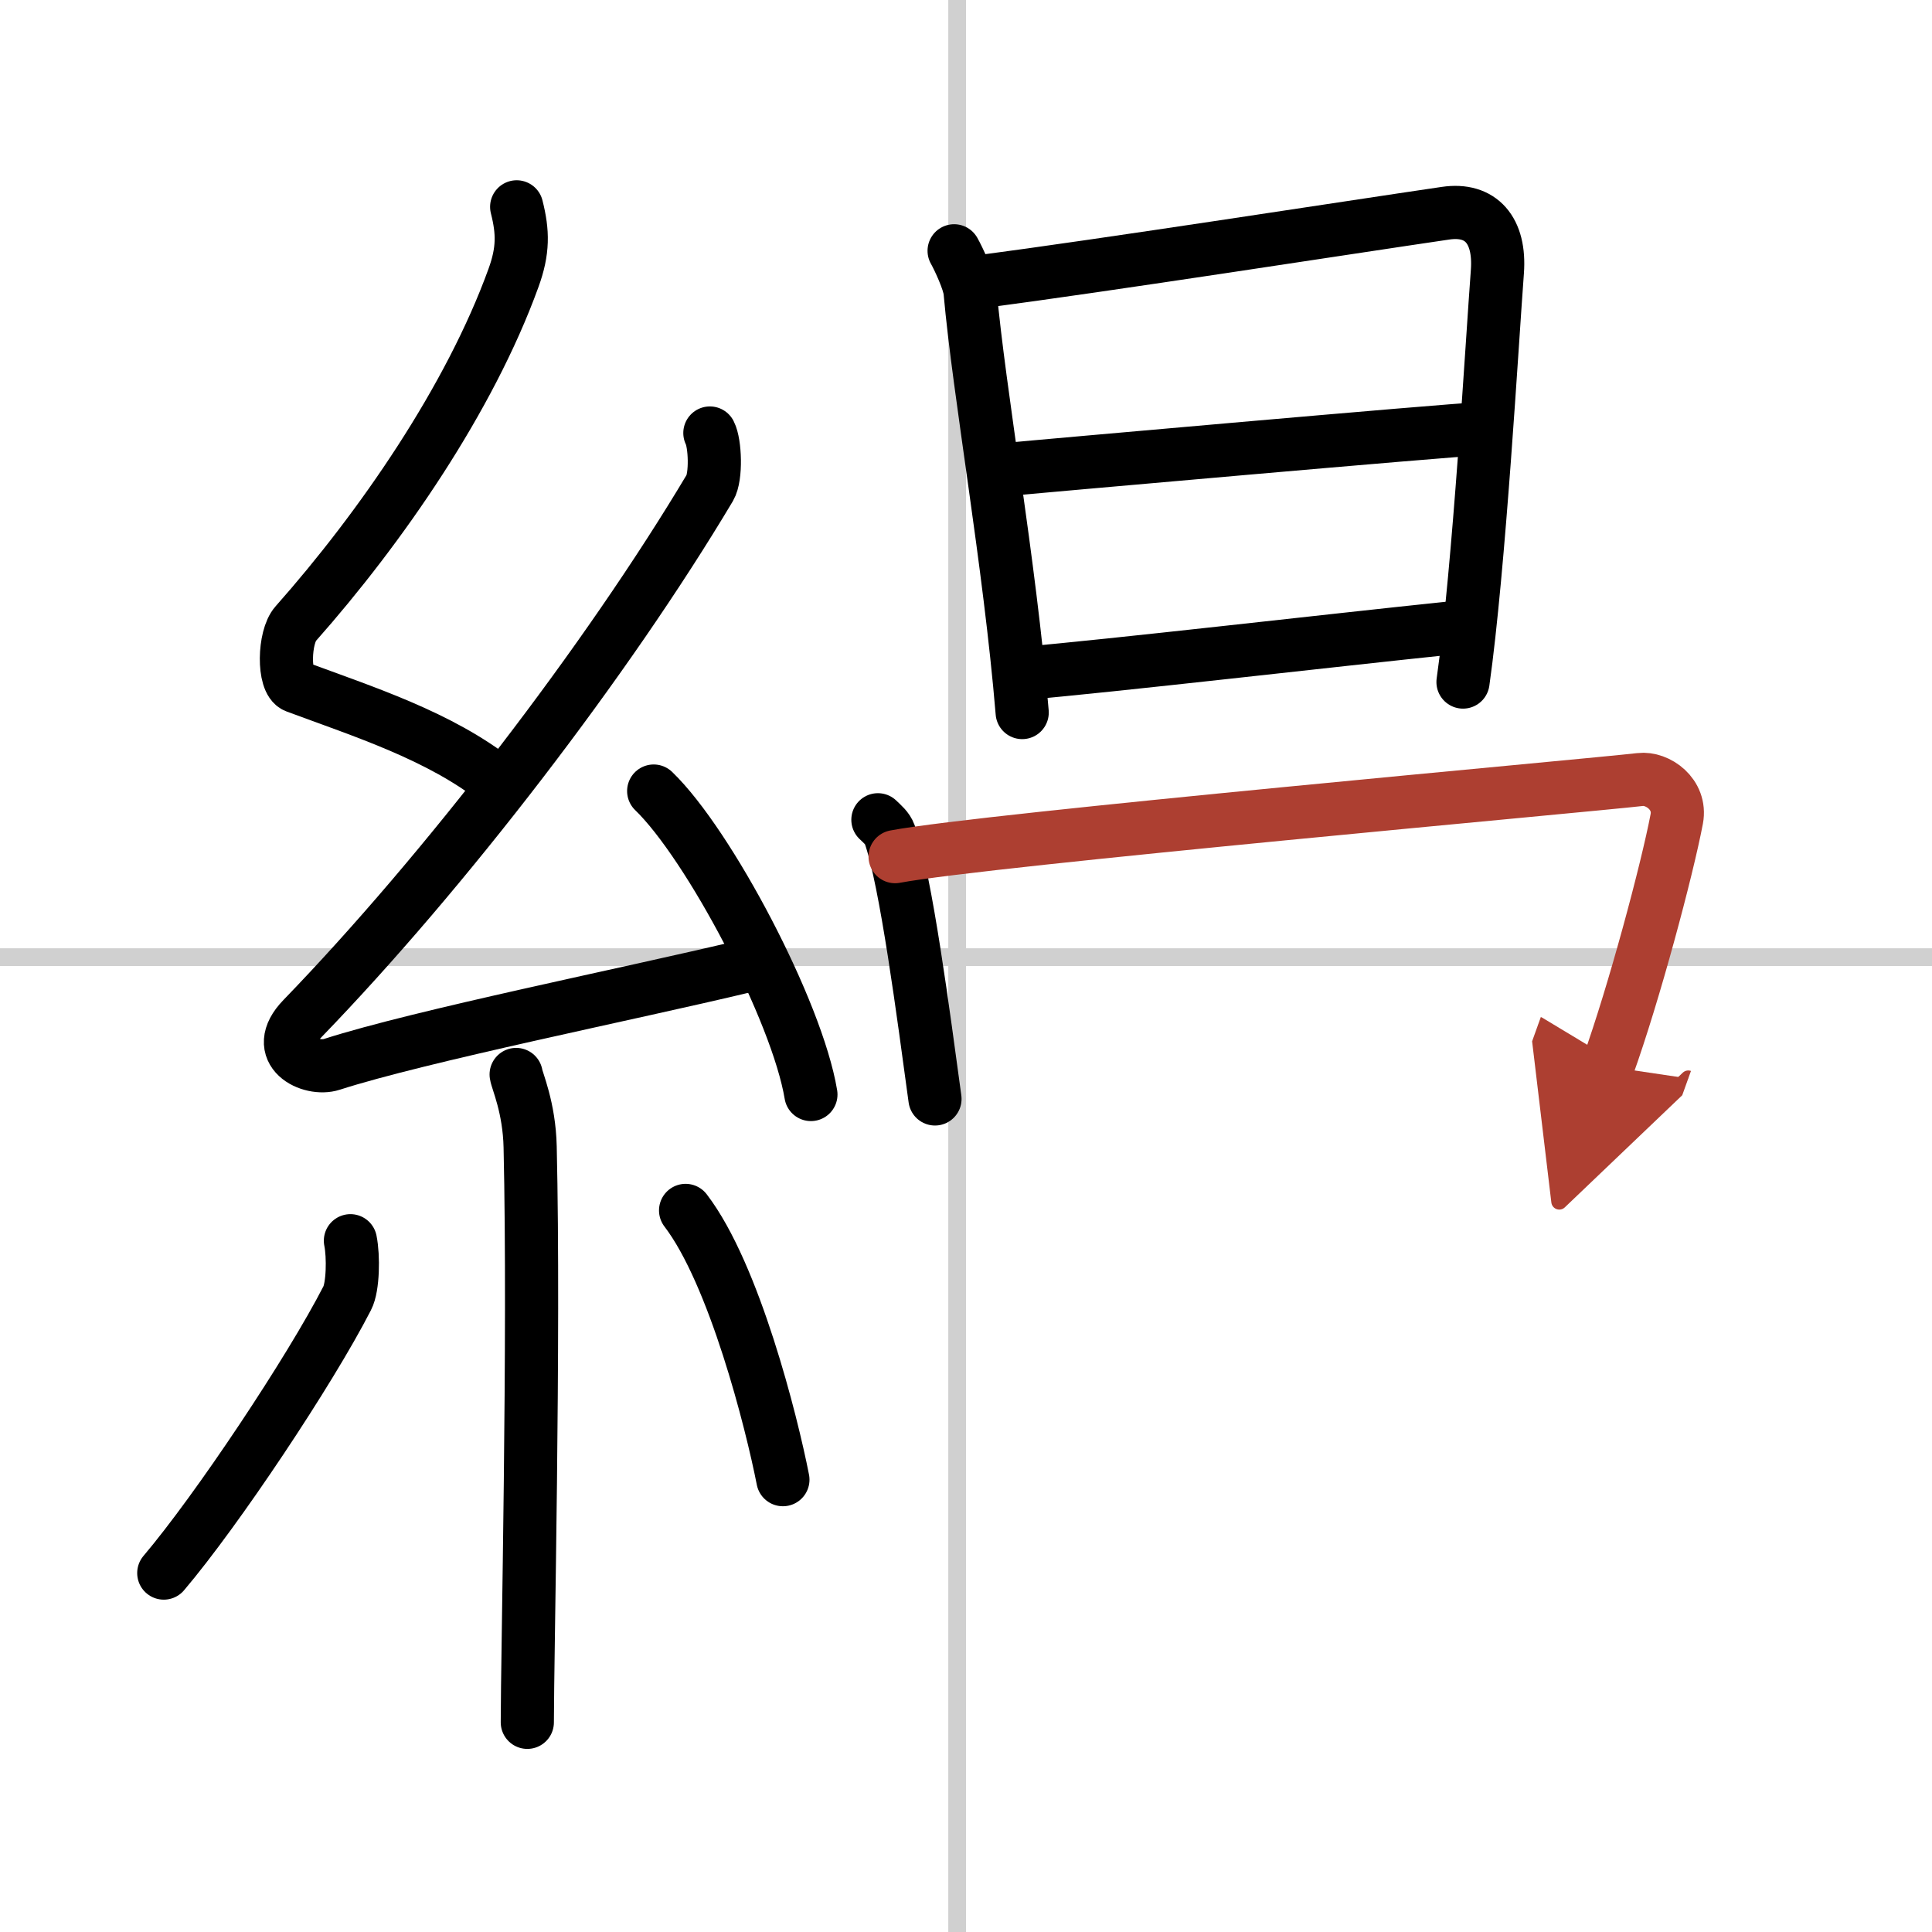 <svg width="400" height="400" viewBox="0 0 109 109" xmlns="http://www.w3.org/2000/svg"><defs><marker id="a" markerWidth="4" orient="auto" refX="1" refY="5" viewBox="0 0 10 10"><polyline points="0 0 10 5 0 10 1 5" fill="#ad3f31" stroke="#ad3f31"/></marker></defs><g fill="none" stroke="#000" stroke-linecap="round" stroke-linejoin="round" stroke-width="3"><rect width="100%" height="100%" fill="#fff" stroke="#fff"/><line x1="54" x2="54" y2="109" stroke="#d0d0d0" stroke-width="1"/><line x2="109" y1="54" y2="54" stroke="#d0d0d0" stroke-width="1"/><path d="m29.15 11.67c0.36 1.42 0.38 2.47-0.18 4.01-2.47 6.82-7.47 14.07-12.29 19.51-0.67 0.75-0.72 3.27 0 3.54 3.81 1.42 8.14 2.78 11.41 5.38"/><path d="m40.05 24.43c0.3 0.58 0.37 2.46 0 3.09-5.8 9.73-14.99 21.68-22.98 29.94-1.83 1.89 0.46 2.98 1.65 2.59 5-1.61 16.87-3.99 23.29-5.53"/><path d="m36.88 44.63c3.13 3.02 8.09 12.42 8.87 17.12"/><path d="m29.12 60.62c0.05 0.36 0.74 1.85 0.79 4.09 0.25 10.79-0.16 28.79-0.16 32.46"/><path d="m19.77 70c0.18 0.88 0.15 2.61-0.18 3.24-2.1 4.1-7.37 12-10.35 15.51"/><path d="m38.68 68.29c2.75 3.59 4.85 11.93 5.49 15.19"/><path d="m53.83 14.15c0.25 0.44 0.85 1.73 0.9 2.3 0.52 5.8 2.23 15.23 2.94 23.75"/><path d="m55.17 15.91c7.31-0.96 20.92-3.08 26.38-3.88 2.01-0.3 3.1 0.97 2.93 3.29-0.29 3.84-1.03 16.76-1.94 23.16"/><path d="m56.5 26.51c2.32-0.21 25.11-2.24 27.03-2.32"/><path d="m57.66 38c5.3-0.46 17.06-1.83 24.37-2.59"/><path d="m49.53 46.25c0.27 0.26 0.54 0.48 0.66 0.81 0.93 2.6 1.92 10.27 2.56 14.94"/><path d="m50.5 48.33c5.09-0.96 39.32-4.03 42.03-4.35 0.99-0.12 2.33 0.83 2.07 2.22-0.55 2.89-2.41 9.85-3.89 13.97" marker-end="url(#a)" stroke="#ad3f31"/></g></svg>
